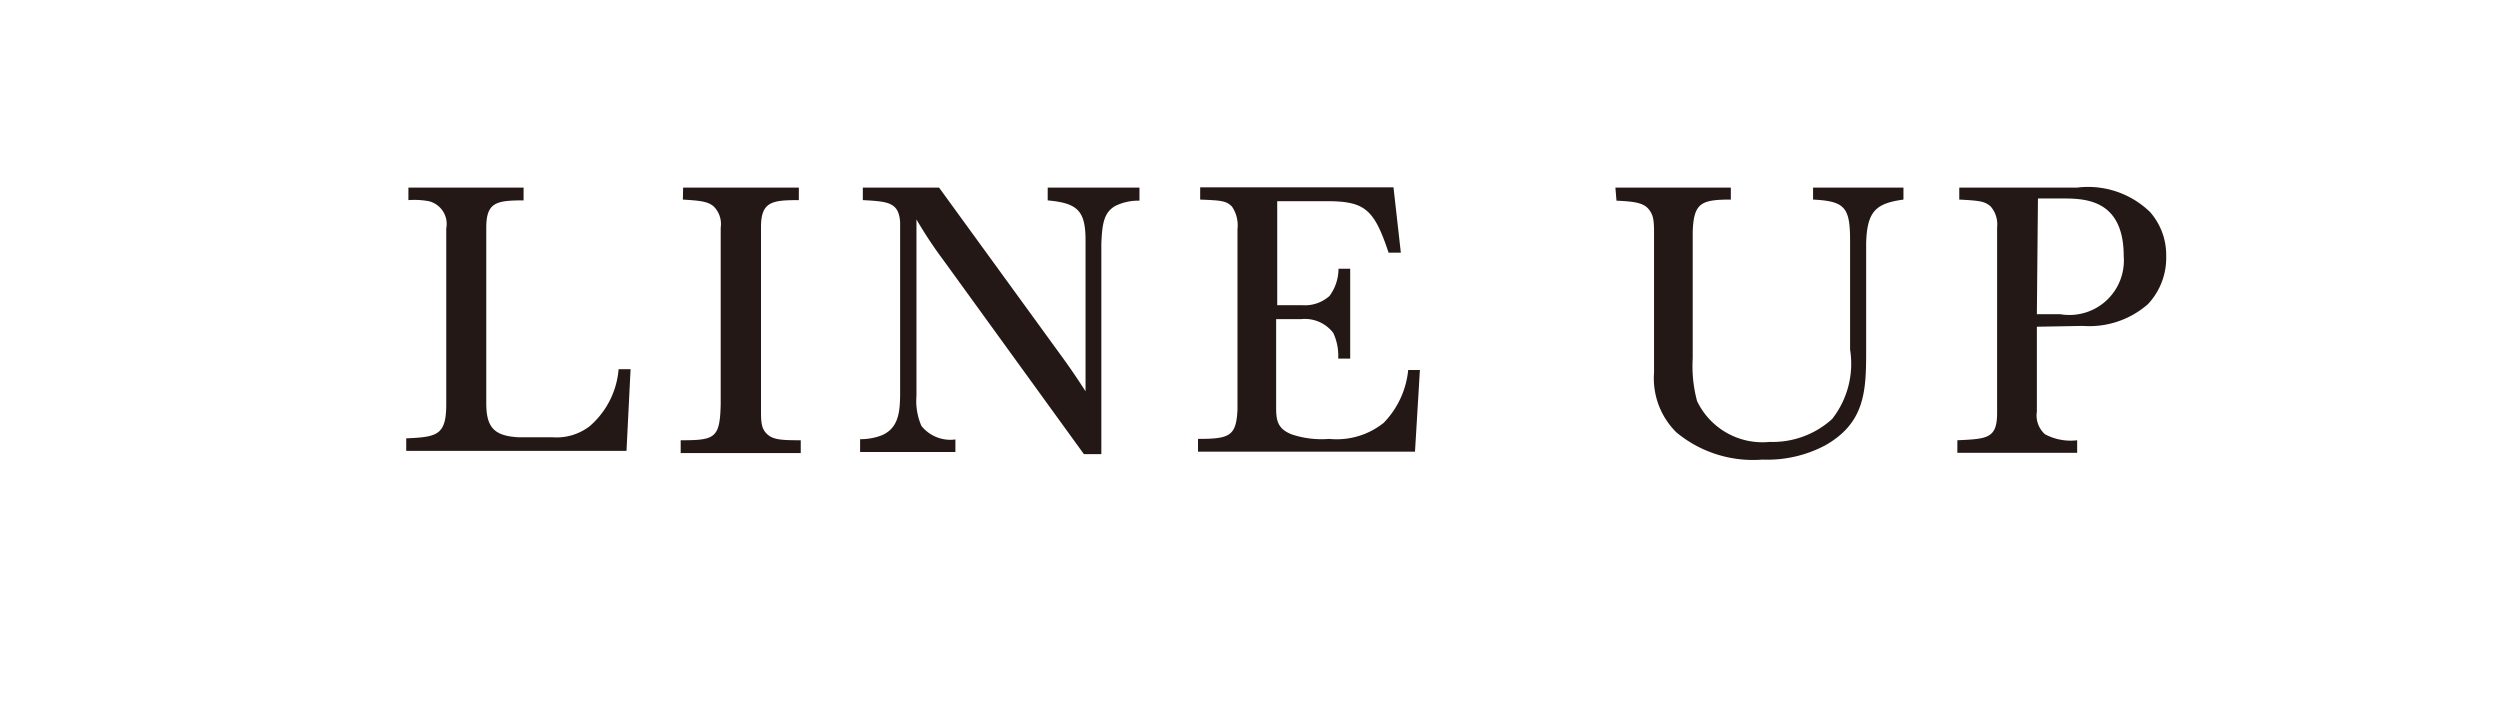 <svg xmlns="http://www.w3.org/2000/svg" viewBox="0 0 91.82 25.94"><defs><style>.cls-1{fill:#231815;}.cls-2{fill:none;}</style></defs><g id="レイヤー_2" data-name="レイヤー 2"><g id="ヘッダー"><path class="cls-1" d="M15,6.89h4.23v.47c-1,0-1.37.07-1.37,1v6.45c0,.88.28,1.2,1.18,1.25h1.25a2,2,0,0,0,1.36-.4,3.09,3.09,0,0,0,1.07-2.1h.44l-.15,3H14.92v-.46c1.12-.05,1.46-.11,1.47-1.21V8.39a.86.86,0,0,0-.64-1A2.91,2.91,0,0,0,15,7.35Z"/><path class="cls-1" d="M25.09,6.89h4.25v.46c-1,0-1.39.06-1.39,1V15c0,.48,0,.73.22.94s.52.23,1.24.23v.47H25v-.47c1.26,0,1.44-.07,1.47-1.32V8.36a.91.91,0,0,0-.25-.77c-.21-.19-.49-.22-1.14-.26Z"/><path class="cls-1" d="M38.48,6.89h3.37v.48a1.92,1.92,0,0,0-.9.2c-.4.24-.47.63-.5,1.38v7.73h-.64L34.66,9.57a15.82,15.82,0,0,1-1-1.51v6.48a2.3,2.3,0,0,0,.18,1.1,1.36,1.36,0,0,0,1.25.5v.46h-3.5v-.47a2.16,2.16,0,0,0,.79-.14c.64-.27.67-.9.68-1.48V8.16c-.05-.73-.44-.76-1.37-.81V6.89h2.8l4.28,5.89c.51.7.65.9,1.1,1.59V8.83c0-1.1-.3-1.37-1.39-1.47Z"/><path class="cls-1" d="M44.08,6.88h7.1l.27,2.4H51c-.52-1.56-.85-1.88-2.19-1.89H46.91v3.82h.92a1.36,1.36,0,0,0,1-.34,1.68,1.68,0,0,0,.33-1h.43v3.3h-.44a2,2,0,0,0-.18-.94,1.31,1.31,0,0,0-1.17-.51h-.93v3.18c0,.47,0,.84.59,1.06a3.46,3.46,0,0,0,1.36.16,2.76,2.76,0,0,0,2-.59,3.23,3.23,0,0,0,.9-1.94h.43l-.18,3H44v-.47c1.16,0,1.4-.1,1.45-1.06V8.42a1.23,1.23,0,0,0-.2-.83c-.21-.22-.42-.23-1.17-.26Z"/><path class="cls-1" d="M59.33,6.89h4.24v.44c-1.1,0-1.36.13-1.4,1.17v4.66a4.93,4.93,0,0,0,.16,1.57A2.66,2.66,0,0,0,65,16.23a3.25,3.25,0,0,0,2.29-.84,3.29,3.29,0,0,0,.66-2.55v-4c0-1.23-.19-1.45-1.36-1.51V6.89h3.32v.44c-1,.14-1.34.41-1.37,1.61v4c0,1.45-.06,2.59-1.49,3.41a4.54,4.54,0,0,1-2.32.53,4.41,4.41,0,0,1-3.16-1,2.79,2.79,0,0,1-.82-2.2v-5c0-.52,0-.76-.2-1s-.55-.28-1.18-.31Z"/><path class="cls-1" d="M74.81,12v3.12a.92.92,0,0,0,.3.83,2,2,0,0,0,1.18.22v.46h-4.4v-.46c1.09-.05,1.46-.06,1.46-1V8.35a1,1,0,0,0-.24-.77c-.22-.19-.4-.21-1.15-.25V6.89h4.33a3.27,3.27,0,0,1,2.68.9,2.39,2.39,0,0,1,.59,1.62,2.48,2.48,0,0,1-.67,1.76,3.26,3.26,0,0,1-2.39.8Zm0-.46.86,0A2,2,0,0,0,78,9.41c0-2.06-1.38-2.12-2.22-2.12-.3,0-.62,0-.93,0Z"/><rect class="cls-2" width="91.82" height="25.94"/></g></g></svg>